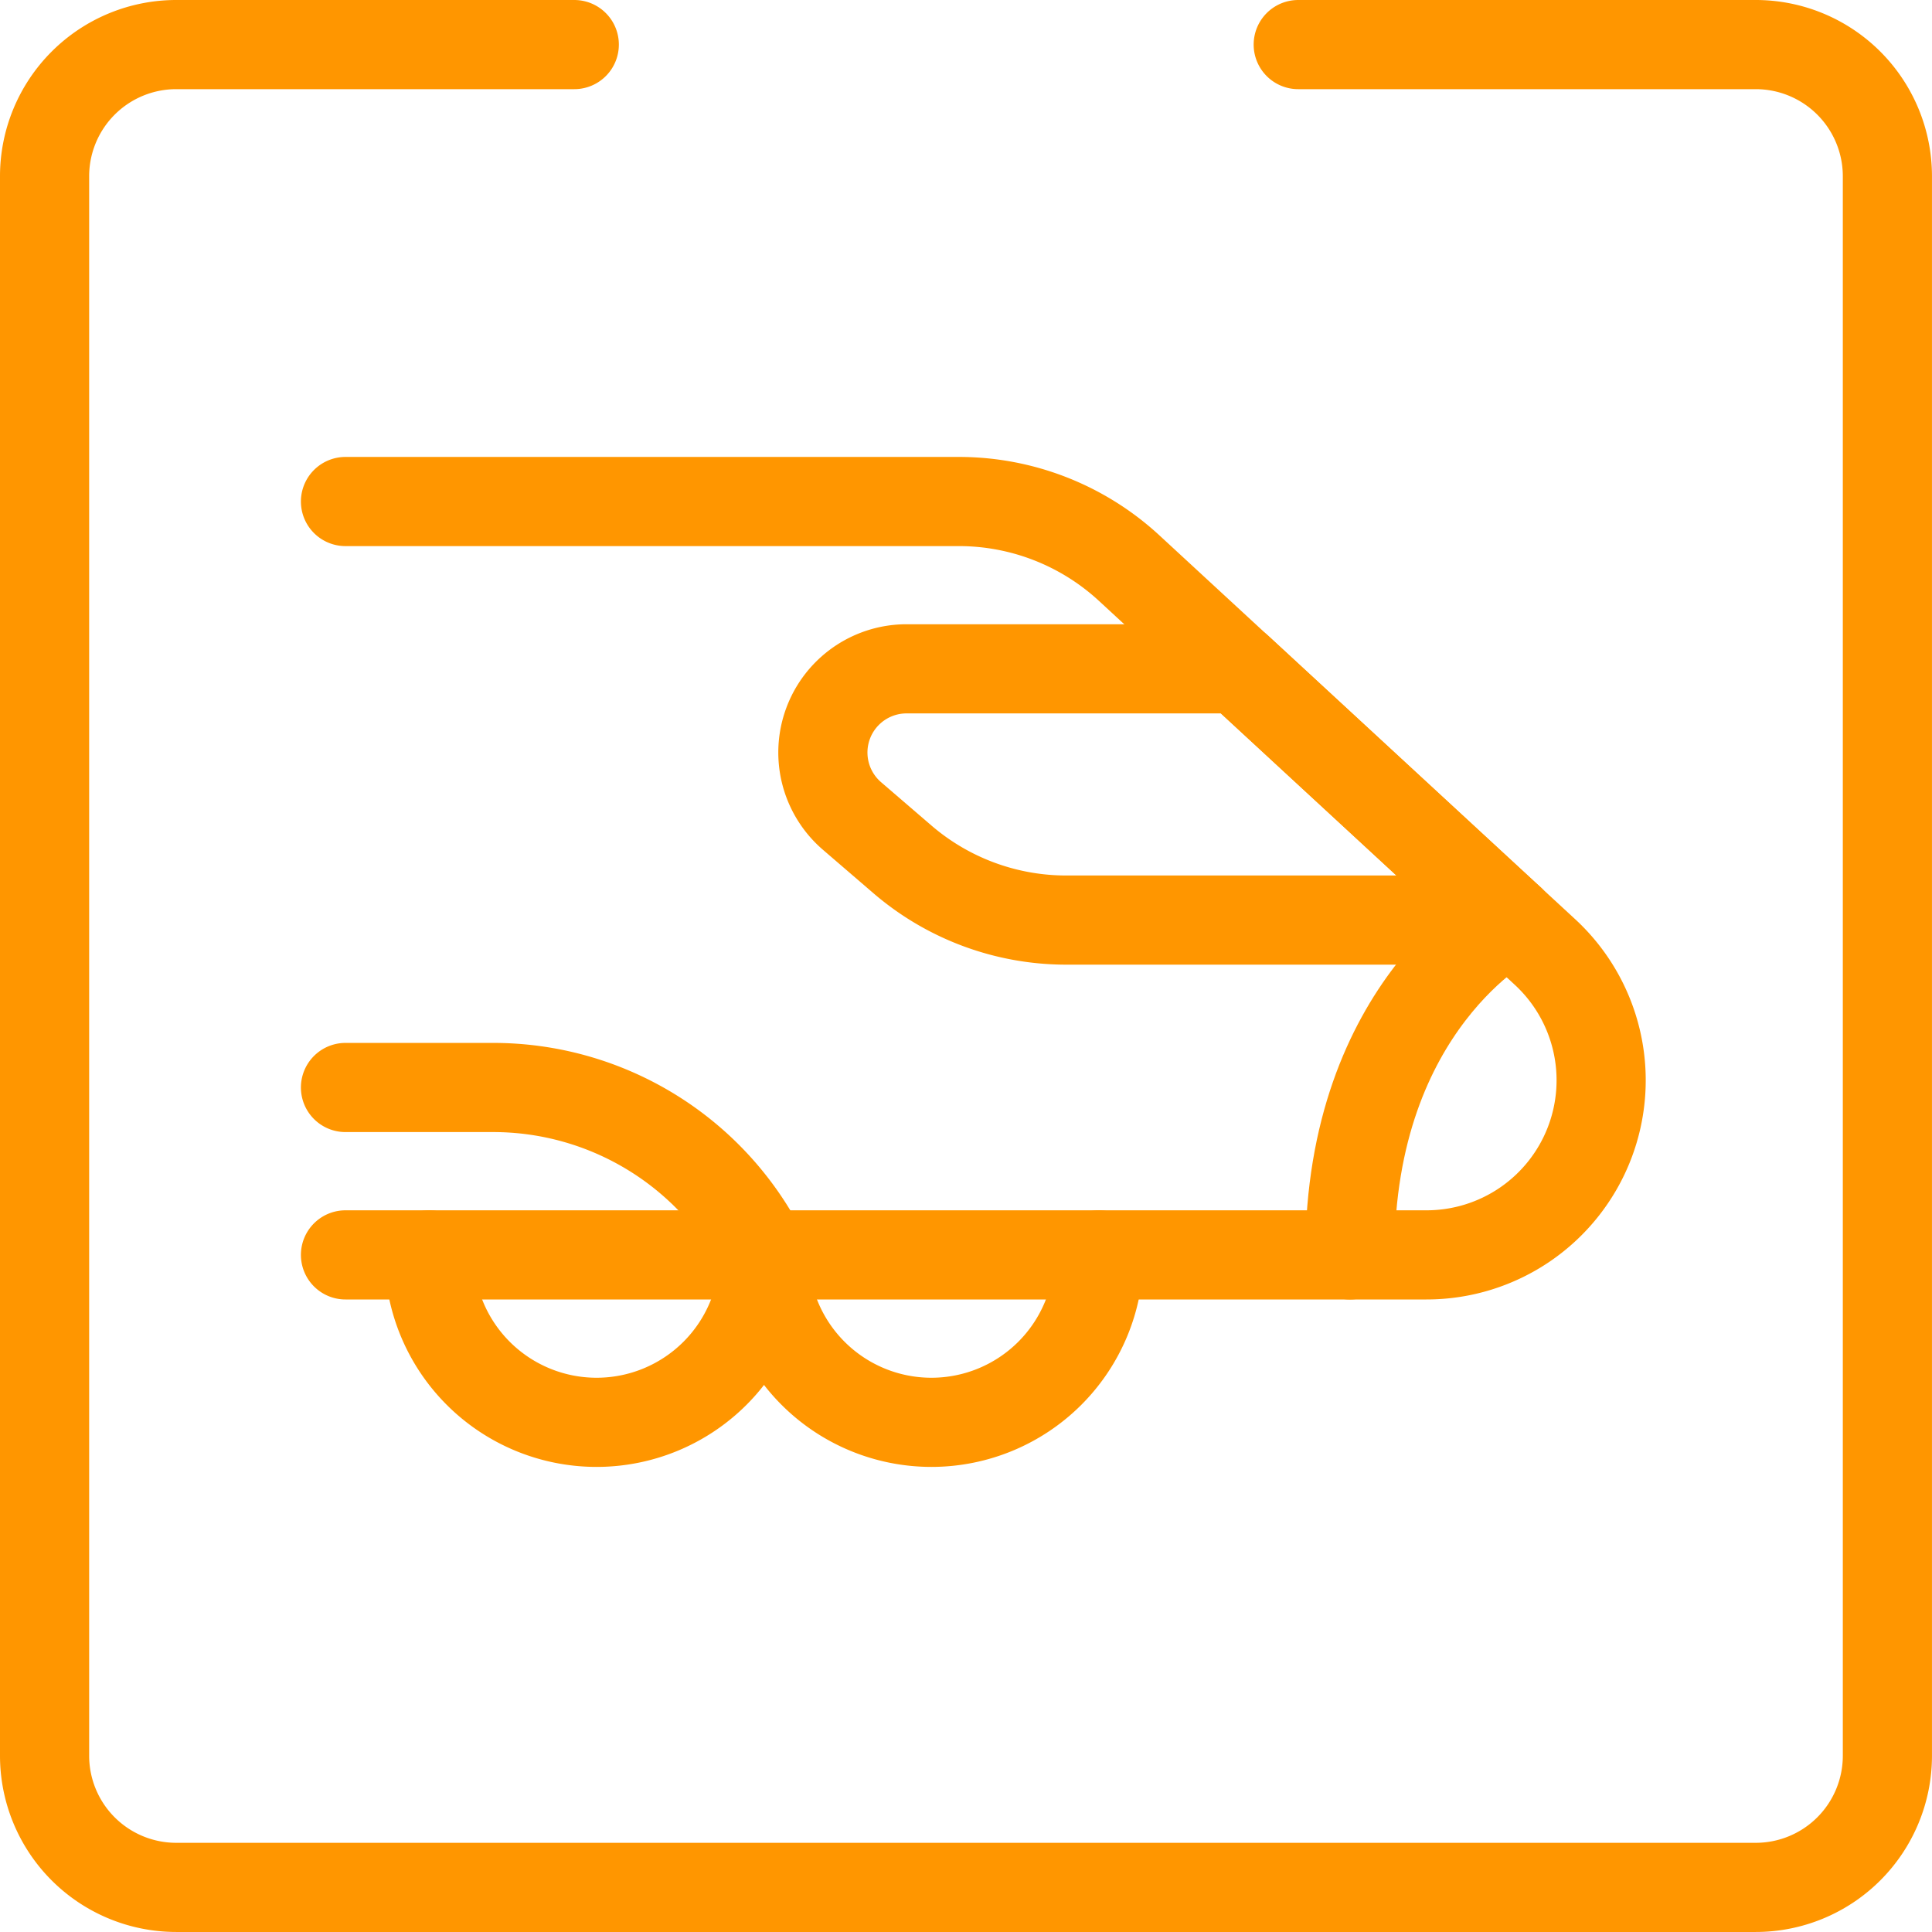 <svg xmlns="http://www.w3.org/2000/svg" width="86.677" height="86.677" viewBox="0 0 86.677 86.677">
  <g id="Gruppe_8223" data-name="Gruppe 8223" transform="translate(5329.5 -10921.5)">
    <g id="streamline-icon-railroad-fast-train_40x40" data-name="streamline-icon-railroad-fast-train@40x40" transform="translate(-5315.25 10937.729)">
      <path id="Pfad_21097" data-name="Pfad 21097" d="M1.25,40.07H49.745A7.833,7.833,0,0,0,55.06,26.478L36.408,9.258a11.267,11.267,0,0,0-7.641-2.987H1.25" transform="translate(0 0)" fill="none" stroke="#ff9600" stroke-linecap="round" stroke-linejoin="round" stroke-width="4"/>
      <path id="Pfad_21098" data-name="Pfad 21098" d="M3.75,28.772a7.511,7.511,0,1,0,15.022,0" transform="translate(1.255 11.299)" fill="none" stroke="#ff9600" stroke-linecap="round" stroke-linejoin="round" stroke-width="4"/>
      <path id="Pfad_21099" data-name="Pfad 21099" d="M13.75,28.772a7.511,7.511,0,1,0,15.022,0" transform="translate(6.277 11.299)" fill="none" stroke="#ff9600" stroke-linecap="round" stroke-linejoin="round" stroke-width="4"/>
      <path id="Pfad_21100" data-name="Pfad 21100" d="M46.353,22.54H26.424a11.272,11.272,0,0,1-7.333-2.711L16.82,17.875a3.755,3.755,0,0,1,2.444-6.607H34.148Z" transform="translate(7.16 2.509)" fill="none" stroke="#ff9600" stroke-linecap="round" stroke-linejoin="round" stroke-width="4"/>
      <path id="Pfad_21101" data-name="Pfad 21101" d="M38.448,18.772s-7.2,3.755-7.2,15.022" transform="translate(15.065 6.277)" fill="none" stroke="#ff9600" stroke-linecap="round" stroke-linejoin="round" stroke-width="4"/>
      <path id="Pfad_21102" data-name="Pfad 21102" d="M20.027,31.283A13.583,13.583,0,0,0,7.875,23.772H1.25" transform="translate(0 8.788)" fill="none" stroke="#ff9600" stroke-linecap="round" stroke-linejoin="round" stroke-width="4"/>
    </g>
    <path id="Pfad_21135" data-name="Pfad 21135" d="M57.744,2.25H78.271a5.908,5.908,0,0,1,5.905,5.905V79.021a5.908,5.908,0,0,1-5.905,5.905H7.405A5.908,5.908,0,0,1,1.5,79.021V8.155A5.908,5.908,0,0,1,7.405,2.25H25.264" transform="translate(-5329 10921.25)" fill="none" stroke="#ff9600" stroke-linecap="round" stroke-linejoin="round" stroke-width="4"/>
  </g>
</svg>

